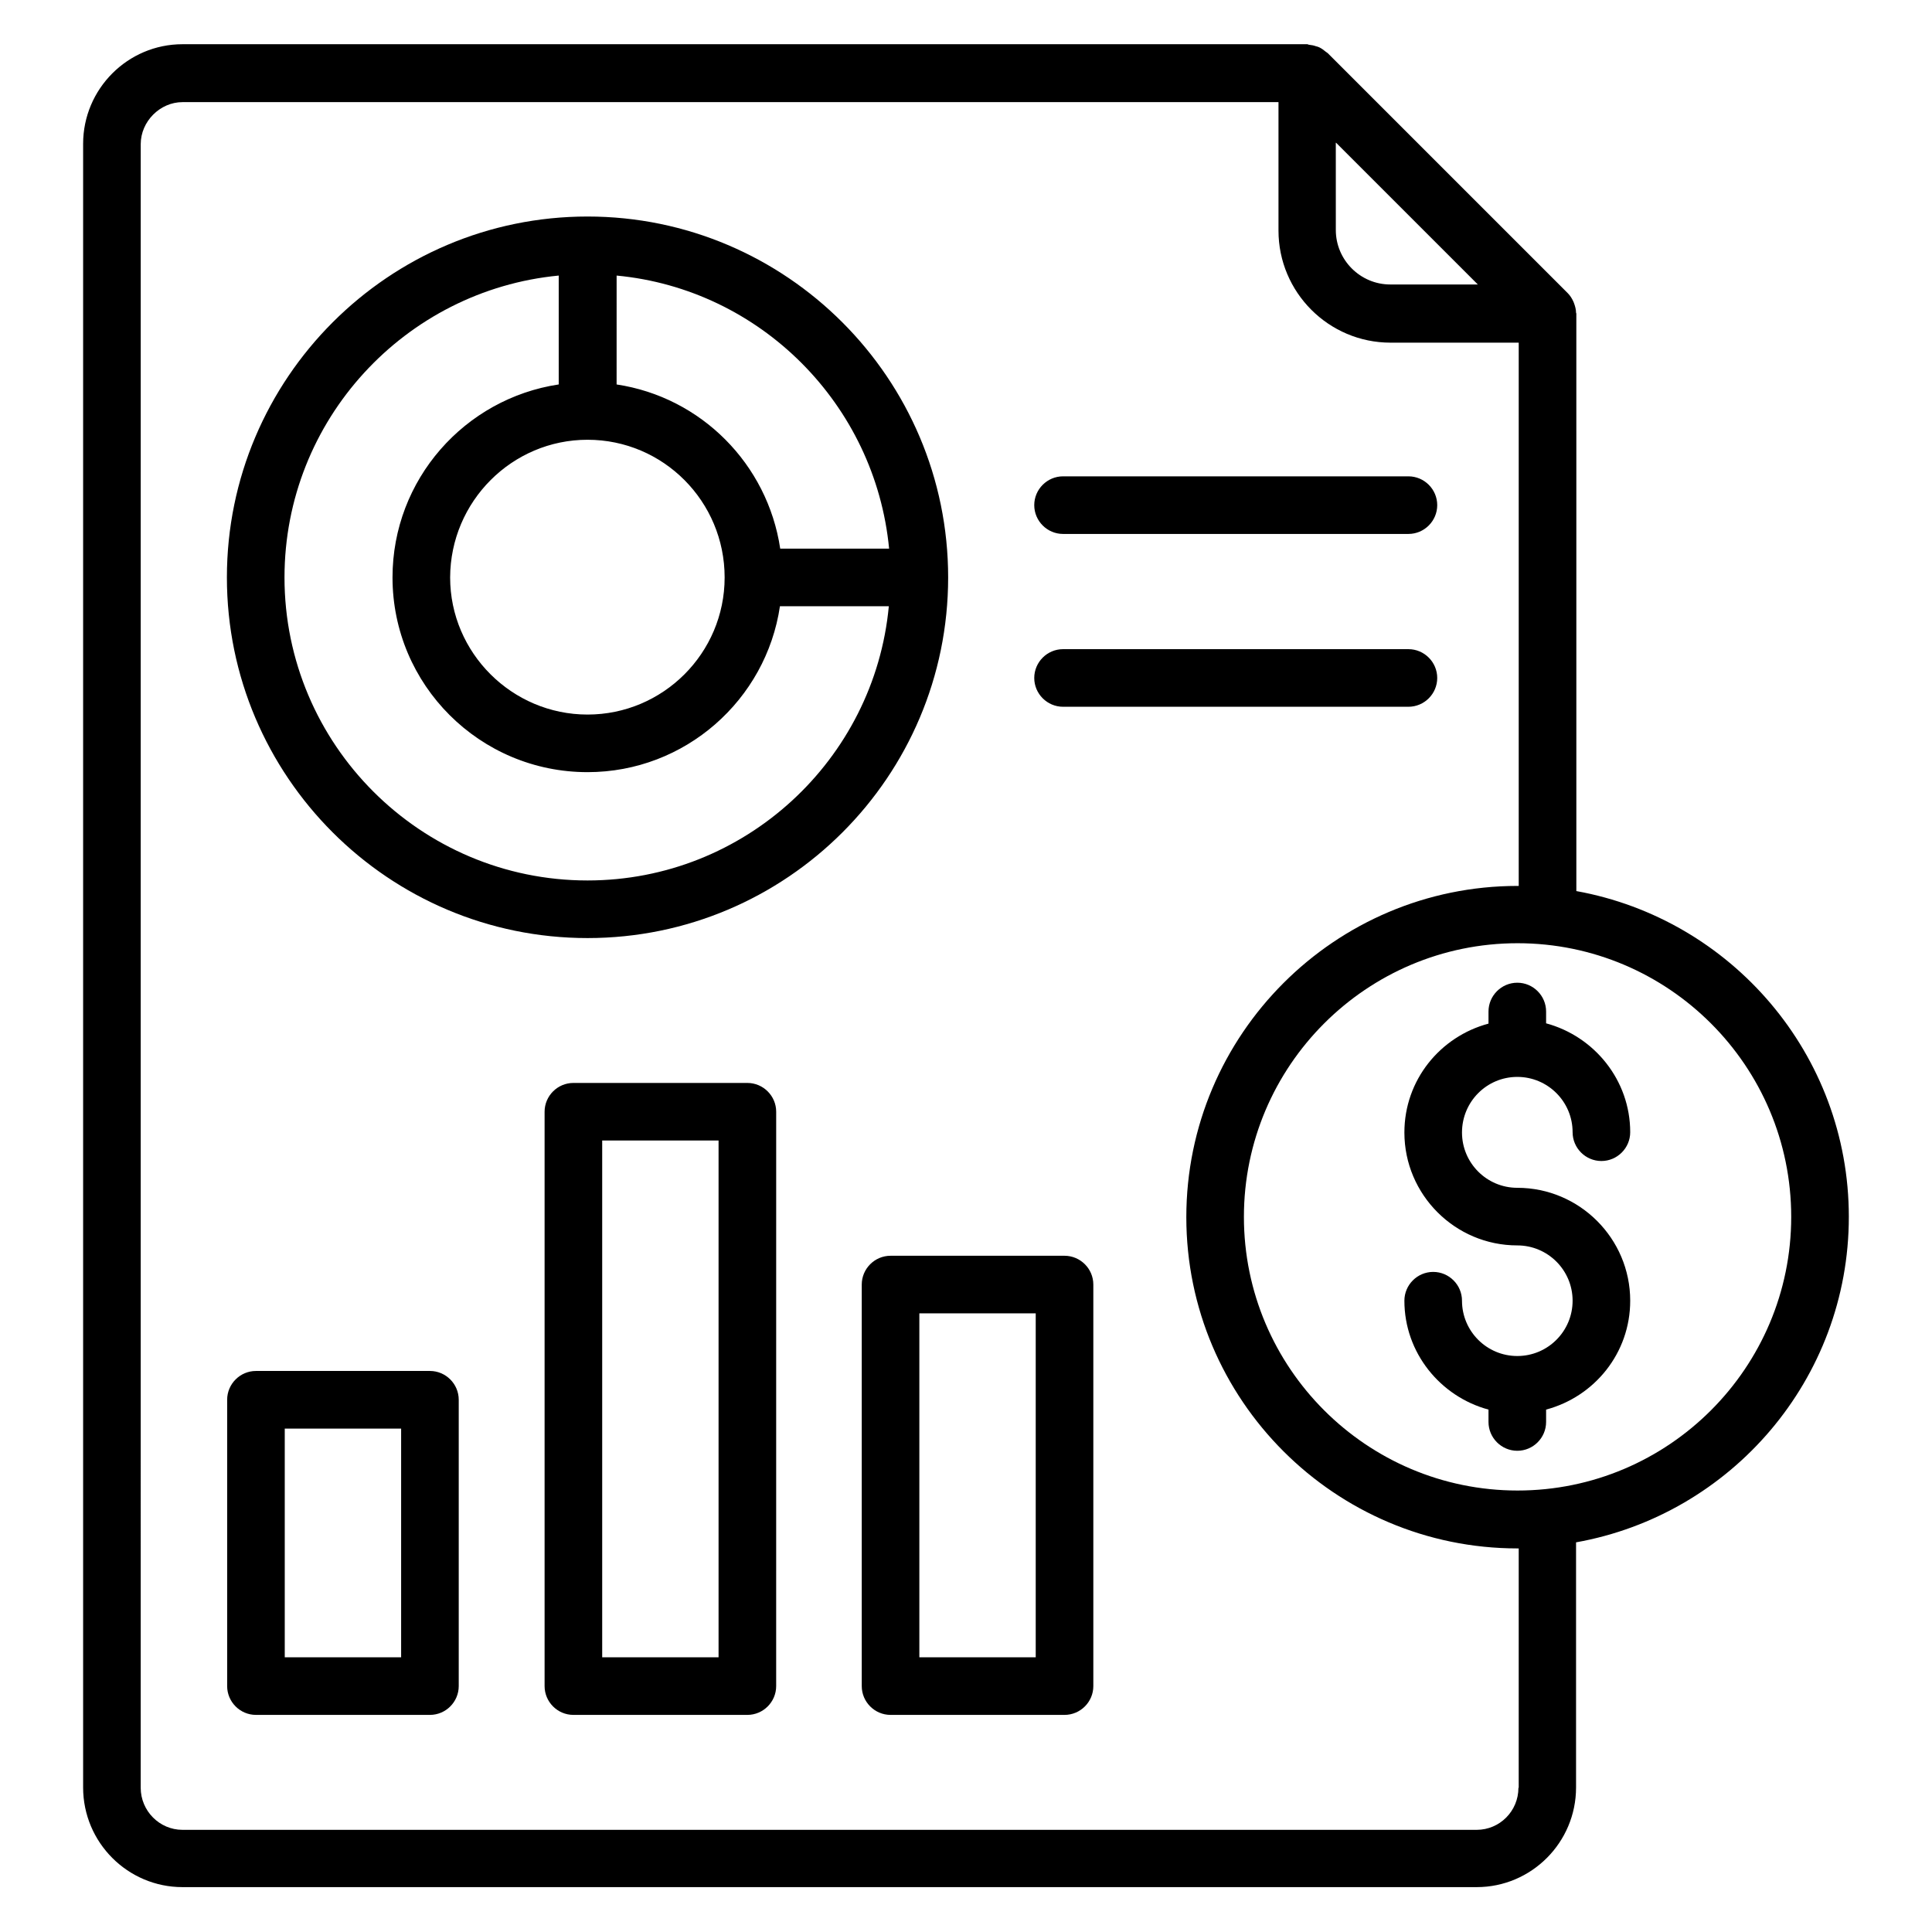 <?xml version="1.0" encoding="UTF-8"?>
<!-- Uploaded to: SVG Repo, www.svgrepo.com, Generator: SVG Repo Mixer Tools -->
<svg fill="#000000" width="800px" height="800px" version="1.1" viewBox="144 144 512 512" xmlns="http://www.w3.org/2000/svg">
 <g>
  <path d="m633.96 466.48c0-43.129-31.223-78.93-72.211-86.336l-0.004-152.29v-0.152-0.609c0-0.078-0.078-0.152-0.078-0.23 0-0.84-0.23-1.68-0.535-2.519-0.078-0.152-0.078-0.23-0.152-0.383-0.383-0.84-0.84-1.602-1.527-2.289l-63.586-63.586c-0.152-0.152-0.383-0.23-0.535-0.383-0.535-0.457-1.07-0.84-1.68-1.145-0.305-0.152-0.609-0.23-0.918-0.305-0.609-0.23-1.145-0.305-1.754-0.383-0.23 0-0.383-0.152-0.535-0.152h-298.08c-14.504 0-26.336 11.832-26.336 26.41v435.57c0 14.578 11.832 26.41 26.336 26.41h342.97c14.504 0 26.336-11.832 26.336-26.41v-64.961c41.066-7.324 72.289-43.203 72.289-86.258zm-135.88-284.65 37.559 37.559h-23.207c-7.938 0-14.426-6.488-14.426-14.426l-0.004-23.133zm48.32 435.95c0 6.184-4.961 11.145-11.07 11.145h-342.97c-6.106 0-11.07-5.039-11.07-11.145l0.004-435.57c0-6.031 5.113-11.145 11.07-11.145h290.45v34.047c0 16.336 13.281 29.695 29.695 29.695h33.969v143.97h-0.305c-48.395 0-87.785 39.391-87.785 87.785 0 48.395 39.391 87.785 87.785 87.785h0.305l-0.004 63.43zm-0.23-78.777c-40 0-72.52-32.52-72.52-72.52s32.52-72.52 72.52-72.52 72.52 32.52 72.52 72.52-32.52 72.52-72.52 72.52z"/>
  <path d="m299.7 201.38c-52.672 0-95.57 42.898-95.57 95.648 0 52.672 42.824 95.57 95.57 95.57 52.746 0 95.57-42.824 95.57-95.57 0-52.746-42.898-95.648-95.57-95.648zm79.922 88.016h-28.855c-3.359-22.441-20.992-40.152-43.359-43.512l0.004-28.855c38.09 3.59 68.547 34.121 72.211 72.367zm-79.922-28.855c20.074 0 36.336 16.336 36.336 36.488 0 20.074-16.336 36.336-36.336 36.336s-36.41-16.336-36.41-36.336c0.074-20.152 16.41-36.488 36.41-36.488zm0 116.79c-44.273 0-80.305-36.031-80.305-80.305 0-41.754 31.984-76.105 72.672-80v28.855c-24.887 3.742-44.047 25.191-44.047 51.145 0 28.473 23.129 51.602 51.68 51.602 25.879 0 47.328-19.16 50.992-43.969h28.855c-3.82 40.688-38.168 72.672-79.848 72.672z"/>
  <path d="m425.72 285.5h91.527c4.199 0 7.633-3.434 7.633-7.633s-3.434-7.633-7.633-7.633h-91.527c-4.199 0-7.633 3.434-7.633 7.633s3.434 7.633 7.633 7.633z"/>
  <path d="m425.72 331.3h91.527c4.199 0 7.633-3.434 7.633-7.633 0-4.199-3.434-7.633-7.633-7.633h-91.527c-4.199 0-7.633 3.434-7.633 7.633 0 4.199 3.434 7.633 7.633 7.633z"/>
  <path d="m257.94 507.32h-46.109c-4.199 0-7.633 3.434-7.633 7.633v75.879c0 4.199 3.434 7.633 7.633 7.633h46.105c4.199 0 7.633-3.434 7.633-7.633v-75.875c0.004-4.199-3.434-7.637-7.629-7.637zm-7.637 75.879h-30.84v-60.609h30.84z"/>
  <path d="m342.06 430.99h-46.105c-4.199 0-7.633 3.434-7.633 7.633v152.21c0 4.199 3.434 7.633 7.633 7.633h46.105c4.199 0 7.633-3.434 7.633-7.633l0.004-152.21c0-4.199-3.438-7.633-7.637-7.633zm-7.633 152.21h-30.84v-136.95h30.84z"/>
  <path d="m426.11 476.79h-46.105c-4.199 0-7.633 3.434-7.633 7.633v106.41c0 4.199 3.434 7.633 7.633 7.633h46.105c4.199 0 7.633-3.434 7.633-7.633v-106.41c0-4.199-3.434-7.633-7.633-7.633zm-7.633 106.41h-30.84v-91.145h30.84z"/>
  <path d="m546.1 429.39c8.09 0 14.656 6.566 14.656 14.656 0 4.199 3.434 7.633 7.633 7.633s7.633-3.434 7.633-7.633c0-13.816-9.543-25.418-22.289-28.855v-3.129c0-4.199-3.434-7.633-7.633-7.633-4.199 0-7.633 3.434-7.633 7.633v3.207c-12.824 3.434-22.289 14.961-22.289 28.855 0 16.488 13.434 29.922 29.922 29.922 8.09 0 14.656 6.566 14.656 14.656 0 8.09-6.566 14.656-14.656 14.656-8.09 0-14.656-6.566-14.656-14.656 0-4.199-3.434-7.633-7.633-7.633s-7.633 3.434-7.633 7.633c0 13.816 9.543 25.418 22.289 28.855v3.281c0 4.199 3.434 7.633 7.633 7.633 4.199 0 7.633-3.434 7.633-7.633v-3.281c12.824-3.434 22.289-14.961 22.289-28.855 0-16.488-13.434-29.922-29.922-29.922-8.09 0-14.656-6.566-14.656-14.656 0-8.168 6.566-14.734 14.656-14.734z"/>
 </g>
</svg>